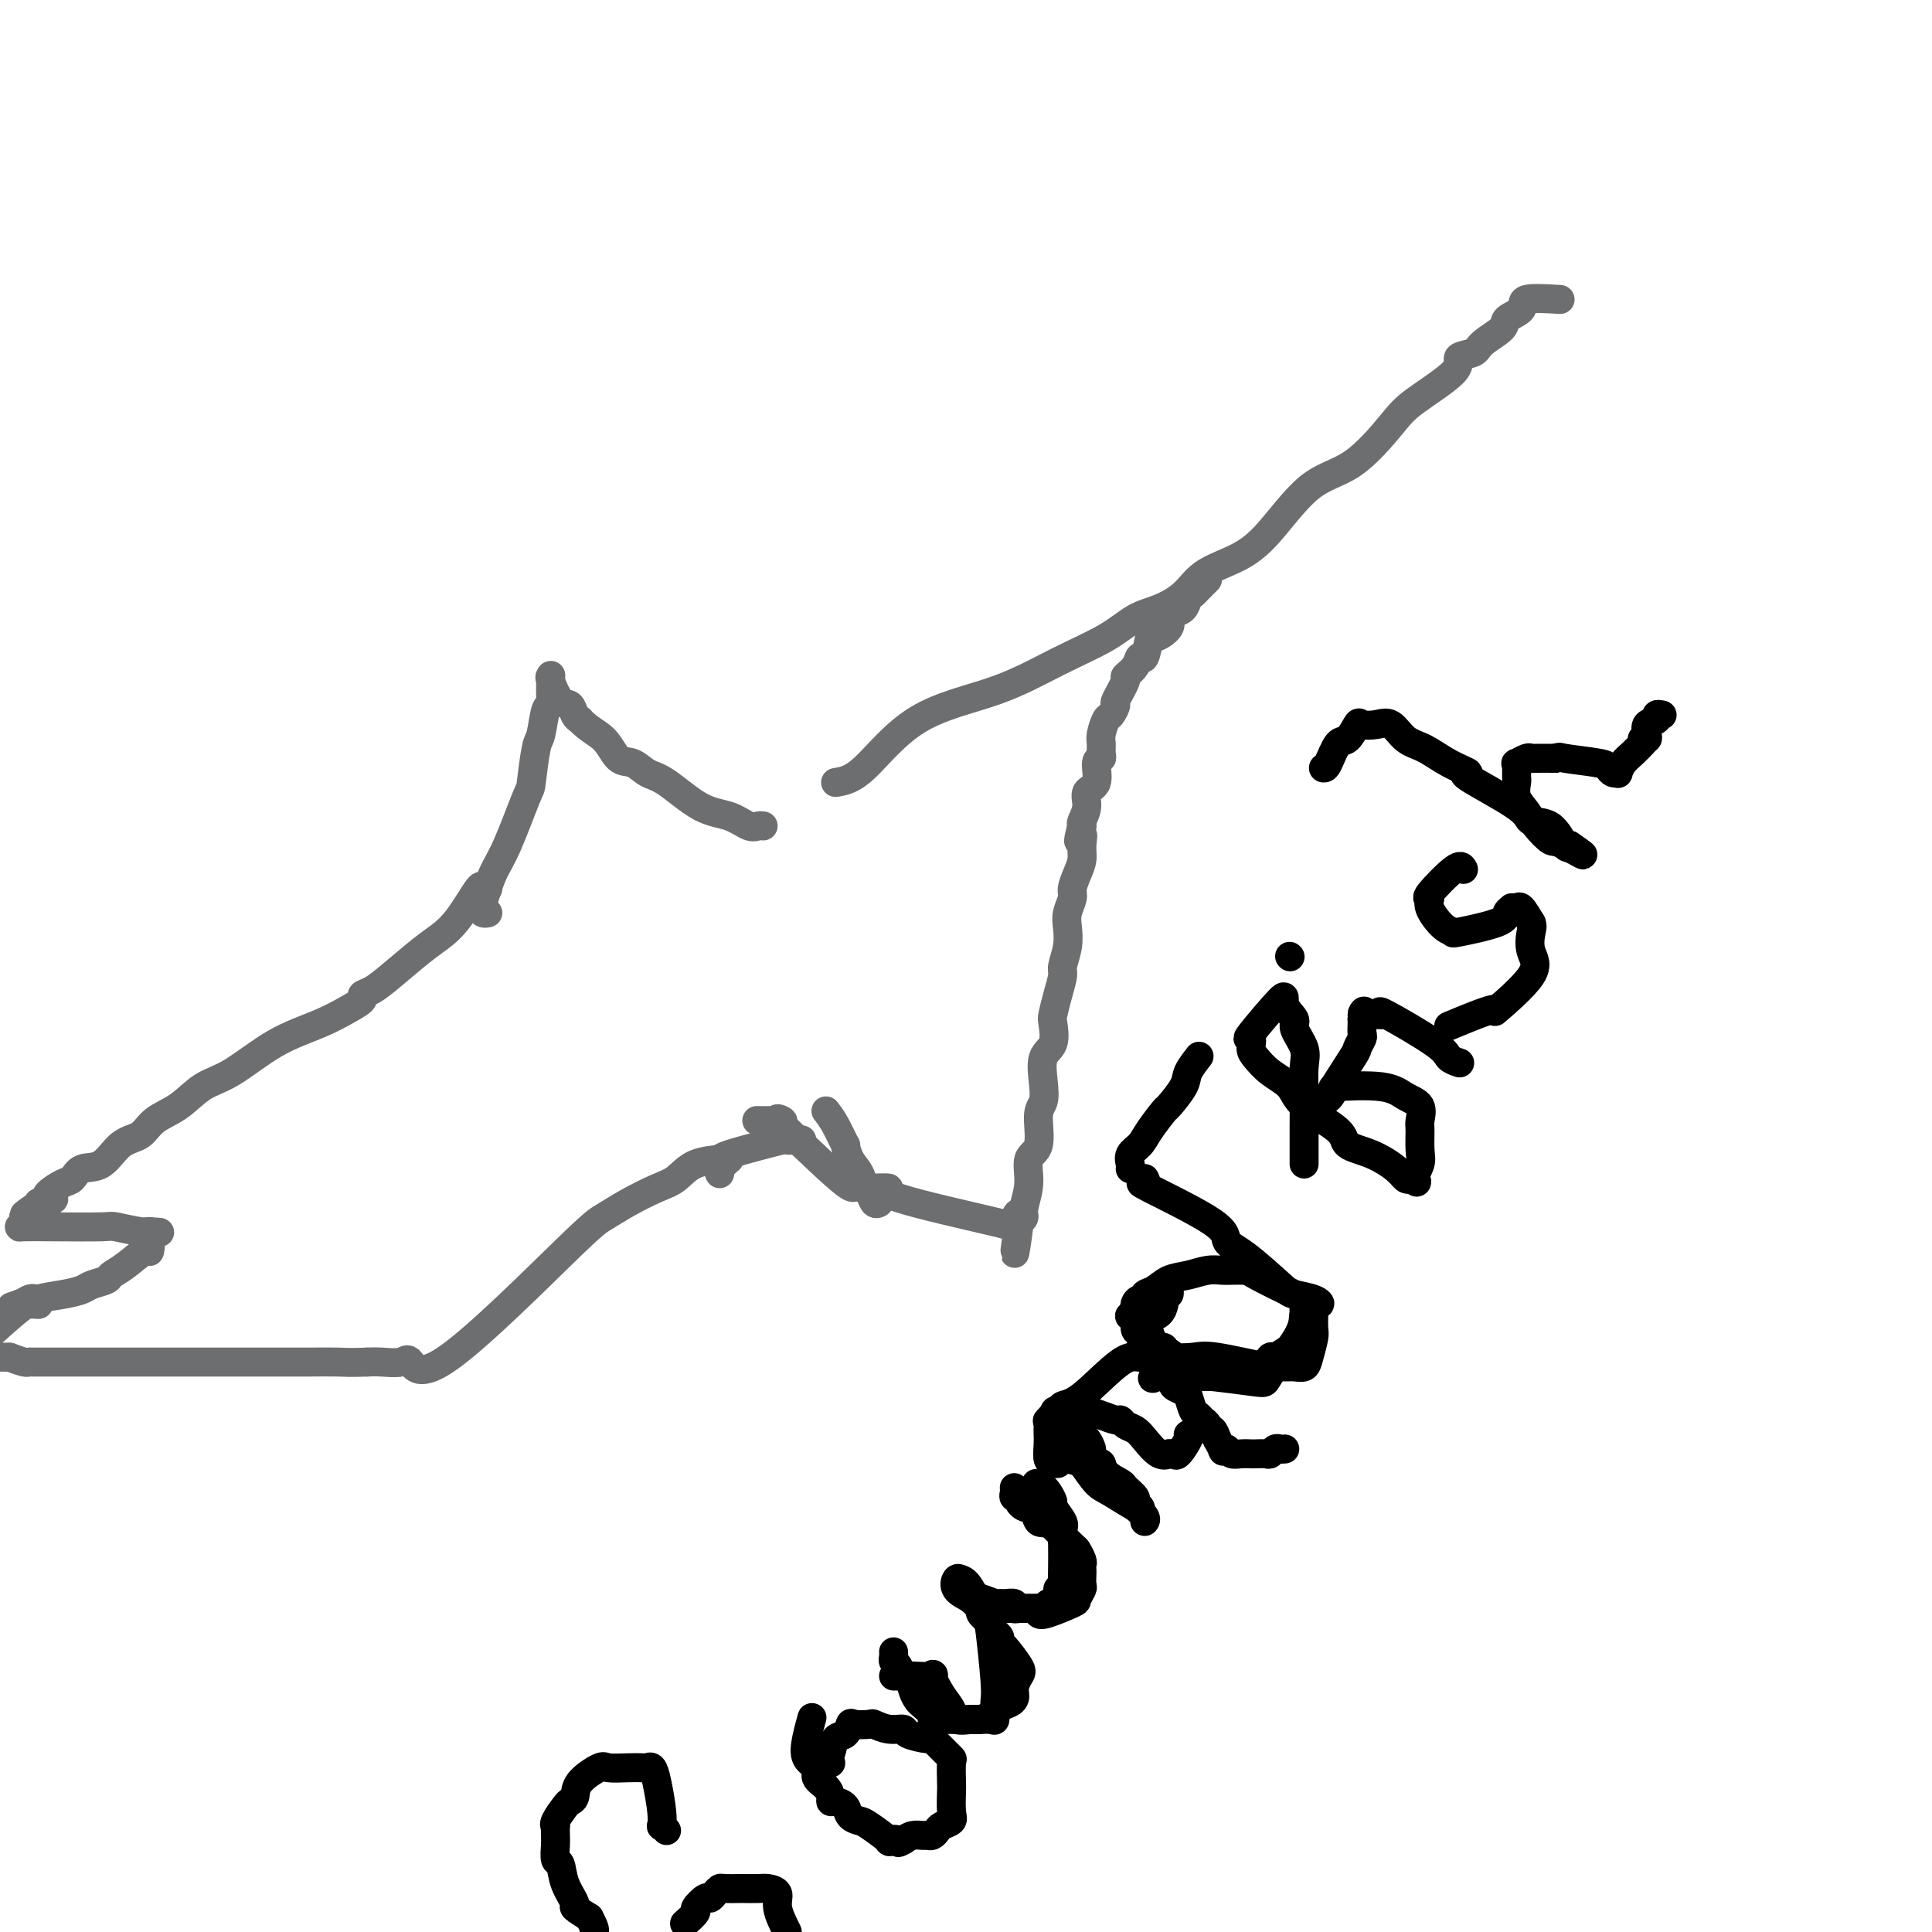 <svg viewBox='0 0 400 400' version='1.1' xmlns='http://www.w3.org/2000/svg' xmlns:xlink='http://www.w3.org/1999/xlink'><g fill='none' stroke='#6D6E70' stroke-width='6' stroke-linecap='round' stroke-linejoin='round'><path d='M101,189c-0.378,0.072 -0.756,0.144 -1,0c-0.244,-0.144 -0.353,-0.505 0,-2c0.353,-1.495 1.169,-4.124 2,-6c0.831,-1.876 1.676,-2.999 3,-6c1.324,-3.001 3.128,-7.880 4,-10c0.872,-2.120 0.812,-1.481 1,-3c0.188,-1.519 0.625,-5.198 1,-7c0.375,-1.802 0.689,-1.728 1,-3c0.311,-1.272 0.619,-3.889 1,-5c0.381,-1.111 0.835,-0.714 1,-1c0.165,-0.286 0.043,-1.254 0,-2c-0.043,-0.746 -0.006,-1.271 0,-2c0.006,-0.729 -0.020,-1.661 0,-2c0.020,-0.339 0.085,-0.084 0,0c-0.085,0.084 -0.321,-0.002 0,1c0.321,1.002 1.199,3.093 2,4c0.801,0.907 1.523,0.629 2,1c0.477,0.371 0.708,1.392 1,2c0.292,0.608 0.646,0.804 1,1'/><path d='M120,149c1.917,2.064 3.710,2.724 5,4c1.290,1.276 2.076,3.168 3,4c0.924,0.832 1.986,0.603 3,1c1.014,0.397 1.980,1.420 3,2c1.020,0.580 2.094,0.716 4,2c1.906,1.284 4.644,3.717 7,5c2.356,1.283 4.330,1.416 6,2c1.670,0.584 3.035,1.621 4,2c0.965,0.379 1.529,0.102 2,0c0.471,-0.102 0.849,-0.029 1,0c0.151,0.029 0.076,0.015 0,0'/><path d='M101,184c-0.404,0.154 -0.808,0.307 -1,0c-0.192,-0.307 -0.172,-1.075 -1,0c-0.828,1.075 -2.504,3.994 -4,6c-1.496,2.006 -2.811,3.101 -4,4c-1.189,0.899 -2.250,1.602 -4,3c-1.750,1.398 -4.189,3.490 -6,5c-1.811,1.510 -2.995,2.438 -4,3c-1.005,0.562 -1.833,0.759 -2,1c-0.167,0.241 0.326,0.526 0,1c-0.326,0.474 -1.472,1.136 -3,2c-1.528,0.864 -3.439,1.929 -6,3c-2.561,1.071 -5.771,2.148 -9,4c-3.229,1.852 -6.477,4.478 -9,6c-2.523,1.522 -4.320,1.938 -6,3c-1.680,1.062 -3.242,2.768 -5,4c-1.758,1.232 -3.710,1.988 -5,3c-1.290,1.012 -1.917,2.278 -3,3c-1.083,0.722 -2.620,0.899 -4,2c-1.380,1.101 -2.601,3.125 -4,4c-1.399,0.875 -2.974,0.602 -4,1c-1.026,0.398 -1.502,1.468 -2,2c-0.498,0.532 -1.019,0.528 -2,1c-0.981,0.472 -2.423,1.421 -3,2c-0.577,0.579 -0.288,0.790 0,1'/><path d='M10,248c-10.012,6.565 -2.543,2.476 0,1c2.543,-1.476 0.161,-0.341 -1,0c-1.161,0.341 -1.102,-0.112 -1,0c0.102,0.112 0.248,0.790 0,1c-0.248,0.210 -0.889,-0.049 -1,0c-0.111,0.049 0.309,0.405 0,1c-0.309,0.595 -1.347,1.428 -2,2c-0.653,0.572 -0.922,0.884 -1,1c-0.078,0.116 0.034,0.035 1,0c0.966,-0.035 2.784,-0.023 6,0c3.216,0.023 7.829,0.059 10,0c2.171,-0.059 1.902,-0.212 3,0c1.098,0.212 3.565,0.788 5,1c1.435,0.212 1.839,0.061 2,0c0.161,-0.061 0.081,-0.030 0,0'/><path d='M31,255c4.023,0.300 1.080,0.052 0,0c-1.080,-0.052 -0.297,0.094 0,1c0.297,0.906 0.107,2.571 0,3c-0.107,0.429 -0.130,-0.380 -1,0c-0.870,0.380 -2.588,1.947 -4,3c-1.412,1.053 -2.518,1.592 -3,2c-0.482,0.408 -0.341,0.687 -1,1c-0.659,0.313 -2.120,0.662 -3,1c-0.880,0.338 -1.180,0.665 -2,1c-0.820,0.335 -2.160,0.678 -4,1c-1.840,0.322 -4.182,0.622 -5,1c-0.818,0.378 -0.114,0.833 0,1c0.114,0.167 -0.361,0.045 -1,0c-0.639,-0.045 -1.441,-0.012 -2,0c-0.559,0.012 -0.874,0.003 -1,0c-0.126,-0.003 -0.063,-0.002 0,0'/><path d='M4,270c-3.041,0.984 -1.142,0.444 0,0c1.142,-0.444 1.527,-0.793 2,-1c0.473,-0.207 1.034,-0.272 1,0c-0.034,0.272 -0.663,0.881 -1,1c-0.337,0.119 -0.382,-0.252 -2,1c-1.618,1.252 -4.809,4.126 -8,7'/><path d='M173,162c1.689,-0.278 3.378,-0.555 6,-3c2.622,-2.445 6.178,-7.057 11,-10c4.822,-2.943 10.911,-4.216 16,-6c5.089,-1.784 9.180,-4.080 13,-6c3.820,-1.920 7.370,-3.466 10,-5c2.630,-1.534 4.340,-3.057 6,-4c1.660,-0.943 3.269,-1.306 5,-2c1.731,-0.694 3.583,-1.719 5,-3c1.417,-1.281 2.399,-2.817 4,-4c1.601,-1.183 3.822,-2.014 6,-3c2.178,-0.986 4.314,-2.127 7,-5c2.686,-2.873 5.923,-7.480 9,-10c3.077,-2.520 5.995,-2.955 9,-5c3.005,-2.045 6.098,-5.699 8,-8c1.902,-2.301 2.615,-3.248 5,-5c2.385,-1.752 6.444,-4.307 8,-6c1.556,-1.693 0.610,-2.522 1,-3c0.390,-0.478 2.116,-0.603 3,-1c0.884,-0.397 0.925,-1.066 2,-2c1.075,-0.934 3.183,-2.131 4,-3c0.817,-0.869 0.343,-1.408 1,-2c0.657,-0.592 2.446,-1.236 3,-2c0.554,-0.764 -0.127,-1.647 1,-2c1.127,-0.353 4.064,-0.177 7,0'/><path d='M250,120c-0.333,0.335 -0.666,0.671 -1,1c-0.334,0.329 -0.670,0.652 -1,1c-0.330,0.348 -0.653,0.723 -1,1c-0.347,0.277 -0.717,0.458 -1,1c-0.283,0.542 -0.479,1.446 -1,2c-0.521,0.554 -1.368,0.757 -2,1c-0.632,0.243 -1.048,0.525 -1,1c0.048,0.475 0.559,1.141 0,2c-0.559,0.859 -2.190,1.910 -3,2c-0.810,0.090 -0.800,-0.781 -1,0c-0.200,0.781 -0.612,3.214 -1,4c-0.388,0.786 -0.753,-0.076 -1,0c-0.247,0.076 -0.377,1.090 -1,2c-0.623,0.910 -1.739,1.715 -2,2c-0.261,0.285 0.334,0.049 0,1c-0.334,0.951 -1.596,3.088 -2,4c-0.404,0.912 0.049,0.600 0,1c-0.049,0.400 -0.602,1.511 -1,2c-0.398,0.489 -0.641,0.355 -1,1c-0.359,0.645 -0.832,2.068 -1,3c-0.168,0.932 -0.029,1.374 0,2c0.029,0.626 -0.053,1.437 0,2c0.053,0.563 0.239,0.877 0,1c-0.239,0.123 -0.905,0.054 -1,1c-0.095,0.946 0.381,2.908 0,4c-0.381,1.092 -1.617,1.313 -2,2c-0.383,0.687 0.089,1.839 0,3c-0.089,1.161 -0.740,2.332 -1,3c-0.260,0.668 -0.130,0.834 0,1'/><path d='M224,171c-1.389,5.166 -0.362,2.581 0,2c0.362,-0.581 0.060,0.840 0,2c-0.060,1.160 0.124,2.057 0,3c-0.124,0.943 -0.555,1.932 -1,3c-0.445,1.068 -0.903,2.217 -1,3c-0.097,0.783 0.166,1.201 0,2c-0.166,0.799 -0.762,1.980 -1,3c-0.238,1.020 -0.119,1.878 0,3c0.119,1.122 0.239,2.507 0,4c-0.239,1.493 -0.835,3.094 -1,4c-0.165,0.906 0.101,1.118 0,2c-0.101,0.882 -0.571,2.436 -1,4c-0.429,1.564 -0.819,3.138 -1,4c-0.181,0.862 -0.152,1.011 0,2c0.152,0.989 0.429,2.817 0,4c-0.429,1.183 -1.563,1.721 -2,3c-0.437,1.279 -0.178,3.299 0,5c0.178,1.701 0.273,3.083 0,4c-0.273,0.917 -0.914,1.369 -1,3c-0.086,1.631 0.384,4.440 0,6c-0.384,1.560 -1.622,1.871 -2,3c-0.378,1.129 0.105,3.076 0,5c-0.105,1.924 -0.797,3.826 -1,5c-0.203,1.174 0.085,1.621 0,2c-0.085,0.379 -0.542,0.689 -1,1'/><path d='M211,253c-1.929,12.705 -0.253,3.467 0,0c0.253,-3.467 -0.918,-1.164 -1,0c-0.082,1.164 0.924,1.187 -4,0c-4.924,-1.187 -15.780,-3.584 -20,-5c-4.220,-1.416 -1.804,-1.850 -2,-2c-0.196,-0.150 -3.003,-0.017 -4,0c-0.997,0.017 -0.184,-0.081 0,0c0.184,0.081 -0.260,0.341 -1,0c-0.740,-0.341 -1.776,-1.284 -2,-1c-0.224,0.284 0.365,1.795 -2,0c-2.365,-1.795 -7.682,-6.898 -13,-12'/><path d='M162,233c-2.263,-2.083 -0.421,-1.290 0,-1c0.421,0.290 -0.581,0.078 -1,0c-0.419,-0.078 -0.257,-0.021 -1,0c-0.743,0.021 -2.392,0.006 -3,0c-0.608,-0.006 -0.174,-0.002 0,0c0.174,0.002 0.087,0.001 0,0'/><path d='M151,240c-0.844,0.733 -1.689,1.467 -2,2c-0.311,0.533 -0.089,0.867 0,1c0.089,0.133 0.044,0.067 0,0'/><path d='M171,230c0.615,0.795 1.229,1.591 2,3c0.771,1.409 1.698,3.432 2,4c0.302,0.568 -0.021,-0.319 0,0c0.021,0.319 0.387,1.844 1,3c0.613,1.156 1.474,1.942 2,3c0.526,1.058 0.715,2.389 1,3c0.285,0.611 0.664,0.504 1,1c0.336,0.496 0.629,1.595 1,2c0.371,0.405 0.820,0.116 1,0c0.180,-0.116 0.090,-0.058 0,0'/><path d='M166,236c-0.139,-0.022 -0.278,-0.045 -1,0c-0.722,0.045 -2.027,0.157 -2,0c0.027,-0.157 1.386,-0.582 -1,0c-2.386,0.582 -8.516,2.172 -11,3c-2.484,0.828 -1.321,0.896 -2,1c-0.679,0.104 -3.200,0.244 -5,1c-1.800,0.756 -2.879,2.126 -4,3c-1.121,0.874 -2.285,1.251 -4,2c-1.715,0.749 -3.983,1.870 -6,3c-2.017,1.130 -3.784,2.268 -5,3c-1.216,0.732 -1.879,1.058 -8,7c-6.121,5.942 -17.698,17.501 -24,22c-6.302,4.499 -7.328,1.938 -8,1c-0.672,-0.938 -0.989,-0.252 -2,0c-1.011,0.252 -2.718,0.072 -4,0c-1.282,-0.072 -2.141,-0.036 -3,0'/><path d='M76,282c-3.664,0.155 -4.324,0.041 -6,0c-1.676,-0.041 -4.367,-0.011 -6,0c-1.633,0.011 -2.207,0.003 -4,0c-1.793,-0.003 -4.804,-0.001 -7,0c-2.196,0.001 -3.578,0.000 -5,0c-1.422,-0.000 -2.884,-0.000 -4,0c-1.116,0.000 -1.885,0.000 -3,0c-1.115,-0.000 -2.575,-0.000 -4,0c-1.425,0.000 -2.815,0.000 -4,0c-1.185,-0.000 -2.165,-0.000 -3,0c-0.835,0.000 -1.526,0.000 -2,0c-0.474,-0.000 -0.732,-0.000 -1,0c-0.268,0.000 -0.546,0.000 -2,0c-1.454,0.000 -4.082,0.000 -5,0c-0.918,-0.000 -0.125,-0.000 0,0c0.125,0.000 -0.418,0.000 -1,0c-0.582,-0.000 -1.202,-0.000 -2,0c-0.798,0.000 -1.772,0.000 -2,0c-0.228,-0.000 0.292,-0.000 0,0c-0.292,0.000 -1.395,0.000 -2,0c-0.605,-0.000 -0.712,-0.000 -1,0c-0.288,0.000 -0.758,0.001 -1,0c-0.242,-0.001 -0.255,-0.003 -1,0c-0.745,0.003 -2.220,0.011 -3,0c-0.780,-0.011 -0.864,-0.041 -1,0c-0.136,0.041 -0.325,0.155 -1,0c-0.675,-0.155 -1.838,-0.577 -3,-1'/><path d='M2,281c-12.333,-0.167 -6.167,-0.083 0,0'/></g>
<g fill='none' stroke='#000000' stroke-width='6' stroke-linecap='round' stroke-linejoin='round'><path d='M138,379c-0.416,-0.471 -0.832,-0.943 -1,-1c-0.168,-0.057 -0.087,0.300 0,0c0.087,-0.300 0.179,-1.257 0,-3c-0.179,-1.743 -0.630,-4.271 -1,-6c-0.370,-1.729 -0.659,-2.659 -1,-3c-0.341,-0.341 -0.732,-0.094 -1,0c-0.268,0.094 -0.412,0.034 -1,0c-0.588,-0.034 -1.621,-0.041 -3,0c-1.379,0.041 -3.105,0.130 -4,0c-0.895,-0.130 -0.960,-0.479 -2,0c-1.040,0.479 -3.057,1.785 -4,3c-0.943,1.215 -0.813,2.340 -1,3c-0.187,0.660 -0.691,0.855 -1,1c-0.309,0.145 -0.423,0.241 -1,1c-0.577,0.759 -1.619,2.180 -2,3c-0.381,0.820 -0.103,1.040 0,1c0.103,-0.040 0.031,-0.339 0,0c-0.031,0.339 -0.021,1.318 0,2c0.021,0.682 0.052,1.069 0,2c-0.052,0.931 -0.188,2.406 0,3c0.188,0.594 0.700,0.308 1,1c0.300,0.692 0.390,2.361 1,4c0.610,1.639 1.741,3.249 2,4c0.259,0.751 -0.355,0.643 0,1c0.355,0.357 1.677,1.178 3,2'/><path d='M122,397c1.333,2.500 1.167,2.750 1,3'/><path d='M142,398c-0.241,0.213 -0.482,0.426 0,0c0.482,-0.426 1.687,-1.490 2,-2c0.313,-0.510 -0.266,-0.466 0,-1c0.266,-0.534 1.379,-1.646 2,-2c0.621,-0.354 0.752,0.049 1,0c0.248,-0.049 0.614,-0.549 1,-1c0.386,-0.451 0.793,-0.853 1,-1c0.207,-0.147 0.215,-0.040 1,0c0.785,0.040 2.348,0.012 3,0c0.652,-0.012 0.394,-0.010 1,0c0.606,0.010 2.077,0.028 3,0c0.923,-0.028 1.299,-0.100 2,0c0.701,0.100 1.727,0.373 2,1c0.273,0.627 -0.208,1.608 0,3c0.208,1.392 1.104,3.196 2,5'/><path d='M172,365c-0.520,0.139 -1.040,0.278 -1,0c0.040,-0.278 0.638,-0.975 1,-2c0.362,-1.025 0.486,-2.380 1,-3c0.514,-0.620 1.418,-0.507 2,-1c0.582,-0.493 0.844,-1.592 1,-2c0.156,-0.408 0.207,-0.124 1,0c0.793,0.124 2.328,0.088 3,0c0.672,-0.088 0.482,-0.230 1,0c0.518,0.230 1.745,0.831 3,1c1.255,0.169 2.538,-0.093 3,0c0.462,0.093 0.103,0.540 1,1c0.897,0.460 3.049,0.932 4,1c0.951,0.068 0.700,-0.269 1,0c0.300,0.269 1.152,1.144 2,2c0.848,0.856 1.691,1.693 2,2c0.309,0.307 0.085,0.085 0,1c-0.085,0.915 -0.029,2.966 0,4c0.029,1.034 0.033,1.050 0,2c-0.033,0.950 -0.103,2.833 0,4c0.103,1.167 0.378,1.619 0,2c-0.378,0.381 -1.410,0.691 -2,1c-0.590,0.309 -0.738,0.618 -1,1c-0.262,0.382 -0.636,0.837 -1,1c-0.364,0.163 -0.716,0.033 -1,0c-0.284,-0.033 -0.500,0.029 -1,0c-0.500,-0.029 -1.286,-0.151 -2,0c-0.714,0.151 -1.357,0.576 -2,1'/><path d='M187,381c-1.636,0.940 -0.728,0.291 -1,0c-0.272,-0.291 -1.726,-0.224 -2,0c-0.274,0.224 0.632,0.603 0,0c-0.632,-0.603 -2.803,-2.190 -4,-3c-1.197,-0.810 -1.421,-0.843 -2,-1c-0.579,-0.157 -1.514,-0.436 -2,-1c-0.486,-0.564 -0.524,-1.411 -1,-2c-0.476,-0.589 -1.389,-0.920 -2,-1c-0.611,-0.080 -0.918,0.091 -1,0c-0.082,-0.091 0.062,-0.446 0,-1c-0.062,-0.554 -0.329,-1.308 -1,-2c-0.671,-0.692 -1.745,-1.321 -2,-2c-0.255,-0.679 0.310,-1.409 0,-2c-0.310,-0.591 -1.496,-1.045 -2,-2c-0.504,-0.955 -0.328,-2.411 0,-4c0.328,-1.589 0.808,-3.311 1,-4c0.192,-0.689 0.096,-0.344 0,0'/><path d='M185,347c0.341,0.001 0.681,0.001 1,0c0.319,-0.001 0.616,-0.004 1,0c0.384,0.004 0.855,0.014 1,0c0.145,-0.014 -0.034,-0.051 1,0c1.034,0.051 3.283,0.189 4,0c0.717,-0.189 -0.098,-0.706 0,0c0.098,0.706 1.109,2.634 2,4c0.891,1.366 1.660,2.169 2,3c0.340,0.831 0.249,1.688 1,2c0.751,0.312 2.345,0.078 3,0c0.655,-0.078 0.371,0.001 1,0c0.629,-0.001 2.169,-0.083 3,0c0.831,0.083 0.951,0.329 1,0c0.049,-0.329 0.026,-1.235 0,-2c-0.026,-0.765 -0.055,-1.388 0,-2c0.055,-0.612 0.194,-1.211 0,-4c-0.194,-2.789 -0.721,-7.768 -1,-10c-0.279,-2.232 -0.312,-1.716 -1,-3c-0.688,-1.284 -2.032,-4.366 -3,-6c-0.968,-1.634 -1.558,-1.819 -2,-2c-0.442,-0.181 -0.734,-0.356 -1,0c-0.266,0.356 -0.504,1.245 0,2c0.504,0.755 1.752,1.378 3,2'/><path d='M201,331c0.907,0.785 2.174,0.746 3,1c0.826,0.254 1.212,0.800 2,1c0.788,0.200 1.979,0.053 3,0c1.021,-0.053 1.871,-0.013 3,0c1.129,0.013 2.535,0.000 3,0c0.465,-0.000 -0.011,0.012 0,0c0.011,-0.012 0.510,-0.049 1,0c0.490,0.049 0.972,0.185 1,0c0.028,-0.185 -0.399,-0.691 0,-1c0.399,-0.309 1.624,-0.421 2,-1c0.376,-0.579 -0.095,-1.626 0,-2c0.095,-0.374 0.758,-0.077 1,0c0.242,0.077 0.065,-0.068 0,-1c-0.065,-0.932 -0.018,-2.652 0,-4c0.018,-1.348 0.007,-2.324 0,-3c-0.007,-0.676 -0.010,-1.054 0,-1c0.010,0.054 0.032,0.538 0,0c-0.032,-0.538 -0.117,-2.098 0,-3c0.117,-0.902 0.435,-1.145 0,-2c-0.435,-0.855 -1.622,-2.320 -2,-3c-0.378,-0.680 0.053,-0.574 0,-1c-0.053,-0.426 -0.591,-1.384 -1,-2c-0.409,-0.616 -0.688,-0.890 -1,-1c-0.312,-0.110 -0.656,-0.055 -1,0'/><path d='M215,308c-0.833,-1.500 -0.417,-0.750 0,0'/><path d='M217,302c0.286,0.007 0.571,0.014 1,0c0.429,-0.014 1.001,-0.048 2,0c0.999,0.048 2.424,0.179 4,1c1.576,0.821 3.301,2.332 4,3c0.699,0.668 0.371,0.493 1,1c0.629,0.507 2.215,1.698 3,2c0.785,0.302 0.771,-0.283 1,0c0.229,0.283 0.702,1.435 1,2c0.298,0.565 0.420,0.543 1,1c0.580,0.457 1.618,1.392 2,2c0.382,0.608 0.109,0.888 0,1c-0.109,0.112 -0.055,0.056 0,0'/><path d='M219,303c-0.309,0.035 -0.619,0.070 -1,0c-0.381,-0.070 -0.834,-0.244 -1,-1c-0.166,-0.756 -0.046,-2.096 0,-3c0.046,-0.904 0.019,-1.374 0,-2c-0.019,-0.626 -0.029,-1.408 0,-2c0.029,-0.592 0.096,-0.996 0,-1c-0.096,-0.004 -0.354,0.390 0,0c0.354,-0.390 1.319,-1.566 2,-2c0.681,-0.434 1.079,-0.126 2,0c0.921,0.126 2.365,0.072 3,0c0.635,-0.072 0.459,-0.160 1,0c0.541,0.160 1.797,0.567 3,1c1.203,0.433 2.352,0.891 3,1c0.648,0.109 0.796,-0.131 1,0c0.204,0.131 0.465,0.634 1,1c0.535,0.366 1.344,0.596 2,1c0.656,0.404 1.160,0.983 2,2c0.840,1.017 2.017,2.471 3,3c0.983,0.529 1.774,0.131 2,0c0.226,-0.131 -0.111,0.003 0,0c0.111,-0.003 0.671,-0.145 1,0c0.329,0.145 0.428,0.575 1,0c0.572,-0.575 1.615,-2.155 2,-3c0.385,-0.845 0.110,-0.956 0,-1c-0.110,-0.044 -0.055,-0.022 0,0'/><path d='M234,242c0.051,-0.241 0.102,-0.482 0,-1c-0.102,-0.518 -0.356,-1.312 0,-2c0.356,-0.688 1.322,-1.269 2,-2c0.678,-0.731 1.070,-1.612 2,-3c0.930,-1.388 2.400,-3.283 3,-4c0.600,-0.717 0.329,-0.256 1,-1c0.671,-0.744 2.283,-2.694 3,-4c0.717,-1.306 0.539,-1.967 1,-3c0.461,-1.033 1.560,-2.438 2,-3c0.440,-0.562 0.220,-0.281 0,0'/><path d='M237,244c0.262,0.493 0.524,0.985 0,1c-0.524,0.015 -1.833,-0.448 1,1c2.833,1.448 9.807,4.808 13,7c3.193,2.192 2.606,3.217 3,4c0.394,0.783 1.769,1.325 4,3c2.231,1.675 5.319,4.484 7,6c1.681,1.516 1.956,1.741 3,2c1.044,0.259 2.857,0.553 4,1c1.143,0.447 1.617,1.048 1,1c-0.617,-0.048 -2.325,-0.745 -5,-2c-2.675,-1.255 -6.319,-3.069 -8,-4c-1.681,-0.931 -1.401,-0.978 -2,-1c-0.599,-0.022 -2.078,-0.018 -3,0c-0.922,0.018 -1.286,0.050 -2,0c-0.714,-0.050 -1.779,-0.182 -3,0c-1.221,0.182 -2.600,0.680 -4,1c-1.400,0.320 -2.823,0.463 -4,1c-1.177,0.537 -2.109,1.466 -3,2c-0.891,0.534 -1.742,0.671 -2,1c-0.258,0.329 0.075,0.851 0,1c-0.075,0.149 -0.559,-0.075 -1,0c-0.441,0.075 -0.840,0.450 -1,1c-0.160,0.550 -0.080,1.275 0,2'/><path d='M235,272c-2.303,1.220 -0.560,-0.231 0,0c0.560,0.231 -0.064,2.142 0,3c0.064,0.858 0.814,0.661 1,1c0.186,0.339 -0.194,1.213 1,2c1.194,0.787 3.960,1.486 5,2c1.040,0.514 0.354,0.841 1,1c0.646,0.159 2.624,0.148 4,0c1.376,-0.148 2.150,-0.432 5,0c2.850,0.432 7.776,1.581 10,2c2.224,0.419 1.748,0.108 2,0c0.252,-0.108 1.234,-0.015 2,0c0.766,0.015 1.315,-0.049 2,0c0.685,0.049 1.504,0.212 2,0c0.496,-0.212 0.669,-0.800 1,-2c0.331,-1.200 0.821,-3.012 1,-4c0.179,-0.988 0.048,-1.151 0,-2c-0.048,-0.849 -0.014,-2.386 0,-3c0.014,-0.614 0.007,-0.307 0,0'/><path d='M270,241c0.001,-1.377 0.003,-2.755 0,-4c-0.003,-1.245 -0.009,-2.358 0,-4c0.009,-1.642 0.033,-3.815 0,-6c-0.033,-2.185 -0.122,-4.384 0,-6c0.122,-1.616 0.455,-2.650 0,-4c-0.455,-1.350 -1.700,-3.015 -2,-4c-0.300,-0.985 0.344,-1.289 0,-2c-0.344,-0.711 -1.676,-1.831 -2,-3c-0.324,-1.169 0.360,-2.389 -1,-1c-1.360,1.389 -4.763,5.386 -6,7c-1.237,1.614 -0.307,0.843 0,1c0.307,0.157 -0.008,1.240 0,2c0.008,0.760 0.339,1.197 1,2c0.661,0.803 1.651,1.973 3,3c1.349,1.027 3.055,1.912 4,3c0.945,1.088 1.128,2.378 3,4c1.872,1.622 5.433,3.577 7,5c1.567,1.423 1.141,2.315 2,3c0.859,0.685 3.003,1.163 5,2c1.997,0.837 3.845,2.033 5,3c1.155,0.967 1.616,1.705 2,2c0.384,0.295 0.692,0.148 1,0'/><path d='M292,244c2.177,1.232 1.119,0.812 1,0c-0.119,-0.812 0.703,-2.017 1,-3c0.297,-0.983 0.071,-1.743 0,-3c-0.071,-1.257 0.013,-3.010 0,-4c-0.013,-0.990 -0.124,-1.218 0,-2c0.124,-0.782 0.484,-2.118 0,-3c-0.484,-0.882 -1.813,-1.311 -3,-2c-1.187,-0.689 -2.233,-1.639 -5,-2c-2.767,-0.361 -7.254,-0.133 -9,0c-1.746,0.133 -0.751,0.172 -1,1c-0.249,0.828 -1.741,2.444 -1,1c0.741,-1.444 3.715,-5.949 5,-8c1.285,-2.051 0.880,-1.650 1,-2c0.120,-0.350 0.764,-1.453 1,-2c0.236,-0.547 0.063,-0.538 0,-1c-0.063,-0.462 -0.017,-1.394 0,-2c0.017,-0.606 0.005,-0.888 0,-1c-0.005,-0.112 -0.002,-0.056 0,0'/><path d='M282,211c1.001,-2.696 0.002,-1.434 0,-1c-0.002,0.434 0.992,0.042 2,0c1.008,-0.042 2.029,0.266 2,0c-0.029,-0.266 -1.107,-1.104 1,0c2.107,1.104 7.400,4.152 10,6c2.600,1.848 2.508,2.498 3,3c0.492,0.502 1.569,0.858 2,1c0.431,0.142 0.215,0.071 0,0'/><path d='M267,198c0.000,0.000 0.100,0.100 0.1,0.1'/><path d='M303,180c-0.274,-0.544 -0.548,-1.088 -2,0c-1.452,1.088 -4.083,3.808 -5,5c-0.917,1.192 -0.120,0.857 0,1c0.120,0.143 -0.437,0.765 0,2c0.437,1.235 1.867,3.085 3,4c1.133,0.915 1.968,0.897 2,1c0.032,0.103 -0.738,0.329 1,0c1.738,-0.329 5.986,-1.212 8,-2c2.014,-0.788 1.796,-1.481 2,-2c0.204,-0.519 0.831,-0.863 1,-1c0.169,-0.137 -0.120,-0.068 0,0c0.120,0.068 0.648,0.134 1,0c0.352,-0.134 0.529,-0.467 1,0c0.471,0.467 1.235,1.733 2,3'/><path d='M317,191c0.341,0.724 0.194,1.035 0,2c-0.194,0.965 -0.435,2.585 0,4c0.435,1.415 1.548,2.625 0,5c-1.548,2.375 -5.755,5.915 -7,7c-1.245,1.085 0.473,-0.285 -1,0c-1.473,0.285 -6.135,2.224 -8,3c-1.865,0.776 -0.932,0.388 0,0'/><path d='M274,159c0.241,0.024 0.483,0.049 1,-1c0.517,-1.049 1.310,-3.170 2,-4c0.690,-0.830 1.276,-0.369 2,-1c0.724,-0.631 1.586,-2.355 2,-3c0.414,-0.645 0.381,-0.210 1,0c0.619,0.210 1.889,0.195 3,0c1.111,-0.195 2.063,-0.570 3,0c0.937,0.570 1.860,2.085 3,3c1.140,0.915 2.499,1.232 4,2c1.501,0.768 3.145,1.989 5,3c1.855,1.011 3.921,1.812 4,2c0.079,0.188 -1.829,-0.236 0,1c1.829,1.236 7.393,4.132 10,6c2.607,1.868 2.255,2.707 3,3c0.745,0.293 2.585,0.040 4,1c1.415,0.960 2.404,3.131 3,4c0.596,0.869 0.798,0.434 1,0'/><path d='M325,175c5.637,3.890 1.230,1.115 -1,0c-2.230,-1.115 -2.282,-0.568 -3,-1c-0.718,-0.432 -2.101,-1.842 -3,-3c-0.899,-1.158 -1.313,-2.065 -2,-3c-0.687,-0.935 -1.648,-1.899 -2,-3c-0.352,-1.101 -0.094,-2.337 0,-3c0.094,-0.663 0.023,-0.751 0,-1c-0.023,-0.249 0.000,-0.659 0,-1c-0.000,-0.341 -0.025,-0.613 0,-1c0.025,-0.387 0.098,-0.888 0,-1c-0.098,-0.112 -0.369,0.166 0,0c0.369,-0.166 1.377,-0.777 2,-1c0.623,-0.223 0.860,-0.060 1,0c0.140,0.060 0.183,0.017 1,0c0.817,-0.017 2.409,-0.009 4,0'/><path d='M322,157c1.295,-0.358 0.533,-0.254 2,0c1.467,0.254 5.163,0.658 7,1c1.837,0.342 1.815,0.621 2,1c0.185,0.379 0.577,0.856 1,1c0.423,0.144 0.877,-0.046 1,0c0.123,0.046 -0.086,0.327 0,0c0.086,-0.327 0.466,-1.263 1,-2c0.534,-0.737 1.221,-1.275 2,-2c0.779,-0.725 1.651,-1.636 2,-2c0.349,-0.364 0.174,-0.182 0,0'/><path d='M340,153c0.406,0.059 0.812,0.117 1,0c0.188,-0.117 0.159,-0.410 0,-1c-0.159,-0.590 -0.449,-1.479 0,-2c0.449,-0.521 1.636,-0.676 2,-1c0.364,-0.324 -0.094,-0.818 0,-1c0.094,-0.182 0.741,-0.052 1,0c0.259,0.052 0.129,0.026 0,0'/><path d='M242,267c-0.030,-0.120 -0.060,-0.240 0,0c0.060,0.240 0.211,0.842 0,1c-0.211,0.158 -0.782,-0.126 -1,0c-0.218,0.126 -0.082,0.664 0,1c0.082,0.336 0.109,0.471 0,1c-0.109,0.529 -0.354,1.453 -1,2c-0.646,0.547 -1.693,0.716 -2,1c-0.307,0.284 0.128,0.684 0,1c-0.128,0.316 -0.818,0.549 -1,1c-0.182,0.451 0.143,1.122 0,1c-0.143,-0.122 -0.755,-1.035 0,0c0.755,1.035 2.878,4.017 5,7'/><path d='M242,283c0.964,1.040 0.874,0.138 1,0c0.126,-0.138 0.468,0.486 2,1c1.532,0.514 4.256,0.917 5,1c0.744,0.083 -0.490,-0.153 1,0c1.490,0.153 5.706,0.695 8,1c2.294,0.305 2.667,0.375 3,0c0.333,-0.375 0.625,-1.193 2,-3c1.375,-1.807 3.832,-4.602 5,-7c1.168,-2.398 1.048,-4.399 1,-5c-0.048,-0.601 -0.024,0.200 0,1'/><path d='M270,272c1.238,-2.335 0.331,-1.171 0,0c-0.331,1.171 -0.088,2.349 0,3c0.088,0.651 0.019,0.775 0,1c-0.019,0.225 0.011,0.551 0,1c-0.011,0.449 -0.063,1.020 0,1c0.063,-0.020 0.242,-0.632 -1,0c-1.242,0.632 -3.903,2.509 -5,3c-1.097,0.491 -0.629,-0.404 -1,0c-0.371,0.404 -1.580,2.108 -3,3c-1.420,0.892 -3.051,0.971 -4,1c-0.949,0.029 -1.216,0.008 -1,0c0.216,-0.008 0.917,-0.002 -1,0c-1.917,0.002 -6.450,0.001 -8,0c-1.550,-0.001 -0.117,-0.000 0,0c0.117,0.000 -1.082,0.000 -2,0c-0.918,-0.000 -1.555,-0.000 -2,0c-0.445,0.000 -0.699,0.000 -1,0c-0.301,-0.000 -0.651,-0.000 -1,0'/><path d='M240,285c-2.976,0.405 -0.417,0.917 0,-1c0.417,-1.917 -1.310,-6.262 -2,-8c-0.690,-1.738 -0.345,-0.869 0,0'/><path d='M185,342c0.024,0.322 0.048,0.644 0,1c-0.048,0.356 -0.168,0.746 0,1c0.168,0.254 0.623,0.373 1,1c0.377,0.627 0.677,1.764 1,2c0.323,0.236 0.669,-0.428 1,0c0.331,0.428 0.648,1.947 1,3c0.352,1.053 0.738,1.641 1,2c0.262,0.359 0.399,0.488 1,1c0.601,0.512 1.666,1.405 2,2c0.334,0.595 -0.064,0.891 0,1c0.064,0.109 0.591,0.029 1,0c0.409,-0.029 0.701,-0.008 1,0c0.299,0.008 0.604,0.002 1,0c0.396,-0.002 0.883,-0.001 1,0c0.117,0.001 -0.137,0.000 0,0c0.137,-0.000 0.663,-0.000 1,0c0.337,0.000 0.485,0.001 1,0c0.515,-0.001 1.398,-0.002 2,0c0.602,0.002 0.925,0.007 1,0c0.075,-0.007 -0.096,-0.027 0,0c0.096,0.027 0.459,0.100 1,0c0.541,-0.100 1.261,-0.373 2,-1c0.739,-0.627 1.497,-1.608 2,-2c0.503,-0.392 0.752,-0.196 1,0'/><path d='M208,353c2.725,-0.823 2.036,-1.880 2,-3c-0.036,-1.120 0.579,-2.303 1,-3c0.421,-0.697 0.646,-0.908 0,-2c-0.646,-1.092 -2.163,-3.066 -3,-4c-0.837,-0.934 -0.994,-0.828 -1,-1c-0.006,-0.172 0.139,-0.624 0,-1c-0.139,-0.376 -0.563,-0.678 -1,-1c-0.437,-0.322 -0.888,-0.666 -1,-1c-0.112,-0.334 0.116,-0.659 0,-1c-0.116,-0.341 -0.575,-0.699 -1,-1c-0.425,-0.301 -0.815,-0.545 -1,-1c-0.185,-0.455 -0.165,-1.123 -1,-2c-0.835,-0.877 -2.524,-1.965 -2,-2c0.524,-0.035 3.262,0.982 6,2'/><path d='M206,332c1.127,0.305 0.946,0.068 1,0c0.054,-0.068 0.343,0.034 1,0c0.657,-0.034 1.680,-0.205 2,0c0.320,0.205 -0.065,0.787 0,1c0.065,0.213 0.578,0.056 1,0c0.422,-0.056 0.753,-0.012 1,0c0.247,0.012 0.409,-0.009 1,0c0.591,0.009 1.613,0.048 2,0c0.387,-0.048 0.141,-0.183 0,0c-0.141,0.183 -0.178,0.683 0,1c0.178,0.317 0.569,0.451 2,0c1.431,-0.451 3.900,-1.487 5,-2c1.100,-0.513 0.831,-0.505 1,-1c0.169,-0.495 0.777,-1.495 1,-2c0.223,-0.505 0.061,-0.515 0,-1c-0.061,-0.485 -0.020,-1.444 0,-2c0.020,-0.556 0.019,-0.710 0,-1c-0.019,-0.290 -0.055,-0.716 0,-1c0.055,-0.284 0.200,-0.427 0,-1c-0.200,-0.573 -0.746,-1.577 -1,-2c-0.254,-0.423 -0.215,-0.264 -1,-1c-0.785,-0.736 -2.392,-2.368 -4,-4'/><path d='M218,316c-1.560,-1.128 -2.461,-0.449 -3,-1c-0.539,-0.551 -0.718,-2.334 -1,-3c-0.282,-0.666 -0.668,-0.216 -1,0c-0.332,0.216 -0.611,0.199 -1,0c-0.389,-0.199 -0.889,-0.579 -1,-1c-0.111,-0.421 0.166,-0.884 0,-1c-0.166,-0.116 -0.777,0.113 -1,0c-0.223,-0.113 -0.060,-0.569 0,-1c0.060,-0.431 0.017,-0.837 0,-1c-0.017,-0.163 -0.009,-0.081 0,0'/><path d='M220,295c0.221,0.057 0.441,0.113 1,0c0.559,-0.113 1.455,-0.397 2,0c0.545,0.397 0.737,1.473 1,2c0.263,0.527 0.596,0.504 1,1c0.404,0.496 0.880,1.512 1,2c0.120,0.488 -0.115,0.449 0,1c0.115,0.551 0.579,1.691 1,2c0.421,0.309 0.800,-0.212 1,0c0.200,0.212 0.221,1.156 1,2c0.779,0.844 2.318,1.588 3,2c0.682,0.412 0.509,0.491 1,1c0.491,0.509 1.646,1.447 2,2c0.354,0.553 -0.092,0.722 0,1c0.092,0.278 0.724,0.666 1,1c0.276,0.334 0.197,0.616 -1,0c-1.197,-0.616 -3.512,-2.129 -5,-3c-1.488,-0.871 -2.149,-1.102 -3,-2c-0.851,-0.898 -1.892,-2.465 -3,-4c-1.108,-1.535 -2.283,-3.038 -3,-4c-0.717,-0.962 -0.976,-1.381 -1,-2c-0.024,-0.619 0.186,-1.436 0,-2c-0.186,-0.564 -0.767,-0.875 -1,-1c-0.233,-0.125 -0.116,-0.062 0,0'/><path d='M219,294c-1.264,-2.406 -0.423,-1.922 0,-2c0.423,-0.078 0.429,-0.717 1,-1c0.571,-0.283 1.707,-0.209 4,-2c2.293,-1.791 5.742,-5.447 8,-7c2.258,-1.553 3.326,-1.005 4,-1c0.674,0.005 0.954,-0.534 1,-1c0.046,-0.466 -0.142,-0.858 0,-1c0.142,-0.142 0.613,-0.035 1,0c0.387,0.035 0.692,-0.002 1,0c0.308,0.002 0.621,0.045 1,0c0.379,-0.045 0.823,-0.177 1,0c0.177,0.177 0.086,0.663 0,1c-0.086,0.337 -0.169,0.524 0,1c0.169,0.476 0.588,1.241 1,2c0.412,0.759 0.817,1.511 1,2c0.183,0.489 0.143,0.716 0,1c-0.143,0.284 -0.389,0.625 0,1c0.389,0.375 1.413,0.783 2,1c0.587,0.217 0.736,0.243 1,1c0.264,0.757 0.644,2.246 1,3c0.356,0.754 0.687,0.775 1,1c0.313,0.225 0.609,0.654 1,1c0.391,0.346 0.878,0.608 1,1c0.122,0.392 -0.121,0.913 0,1c0.121,0.087 0.606,-0.261 1,0c0.394,0.261 0.697,1.130 1,2'/><path d='M252,298c1.877,3.409 1.070,2.430 1,2c-0.070,-0.430 0.596,-0.311 1,0c0.404,0.311 0.546,0.815 1,1c0.454,0.185 1.221,0.051 2,0c0.779,-0.051 1.571,-0.017 2,0c0.429,0.017 0.496,0.019 1,0c0.504,-0.019 1.445,-0.058 2,0c0.555,0.058 0.723,0.212 1,0c0.277,-0.212 0.662,-0.789 1,-1c0.338,-0.211 0.630,-0.057 1,0c0.370,0.057 0.820,0.016 1,0c0.180,-0.016 0.090,-0.008 0,0'/></g>
</svg>